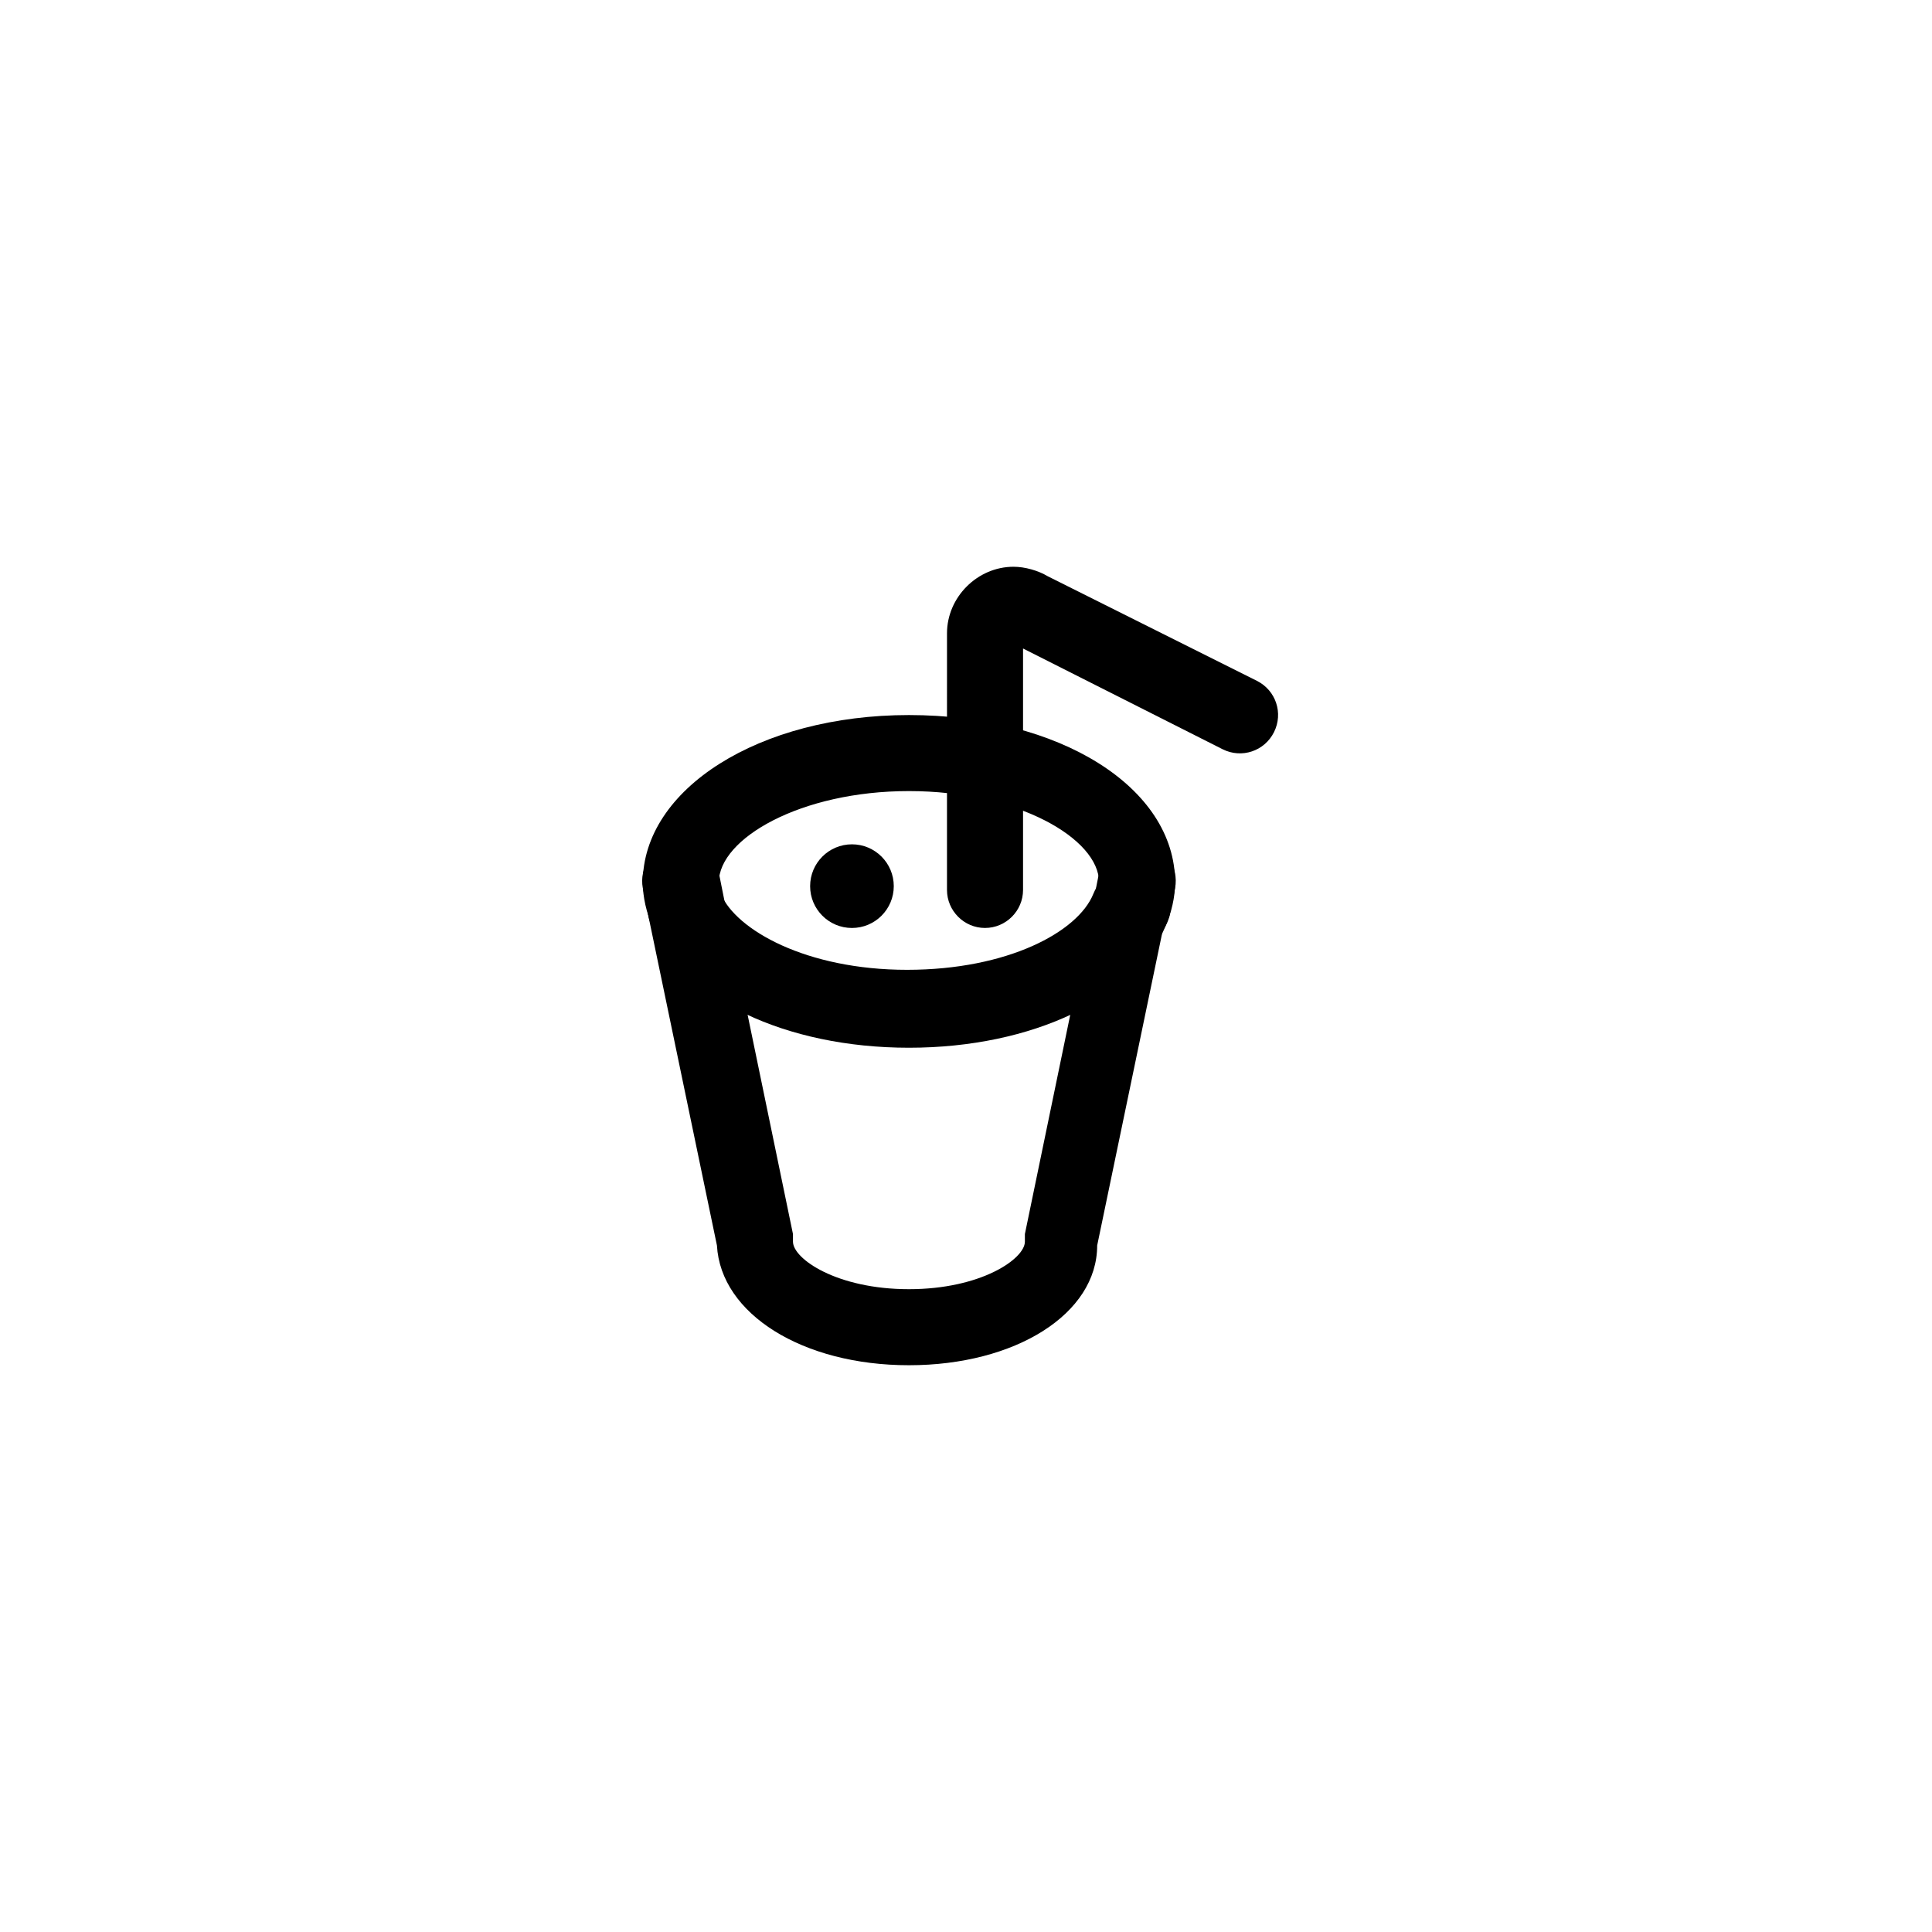 <?xml version="1.0" encoding="UTF-8"?>
<!-- Uploaded to: ICON Repo, www.iconrepo.com, Generator: ICON Repo Mixer Tools -->
<svg fill="#000000" width="800px" height="800px" version="1.1" viewBox="144 144 512 512" xmlns="http://www.w3.org/2000/svg">
 <g>
  <path d="m384.88 421.66c-32.746 0-59.953-13.098-68.016-32.242-1.512-3.527-2.519-7.559-2.519-11.586 0-24.688 30.73-44.336 70.535-44.336 39.801 0 70.535 19.145 70.535 44.336 0 4.031-1.008 8.062-2.519 11.586-8.062 19.141-35.266 32.242-68.016 32.242zm0-68.016c-28.719 0-50.383 12.594-50.383 24.184 0 1.512 0.504 2.519 1.008 4.031 4.031 9.574 22.672 20.152 49.375 20.152 26.703 0 45.344-10.078 49.375-20.152 0.504-1.512 1.008-2.519 1.008-4.031 0-11.59-21.664-24.184-50.383-24.184z"/>
  <path d="m384.88 505.8c-28.215 0-49.879-13.602-50.883-31.738l-18.137-87.16c-1.008-5.039 2.016-10.078 7.055-11.586 5.039-1.512 10.078 1.008 12.09 5.543 4.031 9.574 22.672 20.152 49.375 20.152 26.703 0 45.344-10.078 49.375-20.152 2.016-5.039 7.055-7.055 12.09-5.543 5.039 1.512 8.062 6.551 7.055 11.586l-18.137 87.16c-0.004 18.137-21.668 31.738-49.883 31.738zm-42.824-93.203 12.09 58.441v2.016c0 4.535 11.586 12.594 30.73 12.594 19.145 0 30.73-8.062 30.73-12.594v-2.016l12.09-58.441c-12.09 5.543-26.703 8.566-42.824 8.566-16.113 0-31.227-3.023-42.816-8.566z"/>
  <path d="m325.94 394.96c-4.535 0-9.07-3.023-10.078-8.062l-1.508-7.555c-1.008-5.543 2.519-10.578 8.062-12.09 5.543-1.008 10.578 2.519 12.09 8.062l1.512 7.559c1.008 5.543-2.519 10.578-8.062 12.09-0.504-0.004-1.008-0.004-2.016-0.004z"/>
  <path d="m443.83 394.96h-2.016c-5.543-1.008-9.07-6.551-8.062-12.09l1.512-7.559c1.008-5.543 6.551-9.07 12.09-8.062 5.543 1.008 9.07 6.551 8.062 12.09l-1.512 7.559c-1.508 5.039-5.539 8.062-10.074 8.062z"/>
  <path d="m380.86 378.84c0 6.121-4.965 11.082-11.086 11.082-6.121 0-11.082-4.961-11.082-11.082s4.961-11.086 11.082-11.086c6.121 0 11.086 4.965 11.086 11.086"/>
  <path d="m405.04 389.92c-5.543 0-10.078-4.535-10.078-10.078l0.004-68.012c0-9.574 8.062-17.633 17.633-17.633 3.023 0 6.551 1.008 9.07 2.519l55.418 27.711c5.039 2.519 7.055 8.566 4.535 13.602-2.519 5.039-8.566 7.055-13.602 4.535l-52.902-26.703v63.984c0 5.539-4.535 10.074-10.078 10.074z"/>
 </g>
</svg>